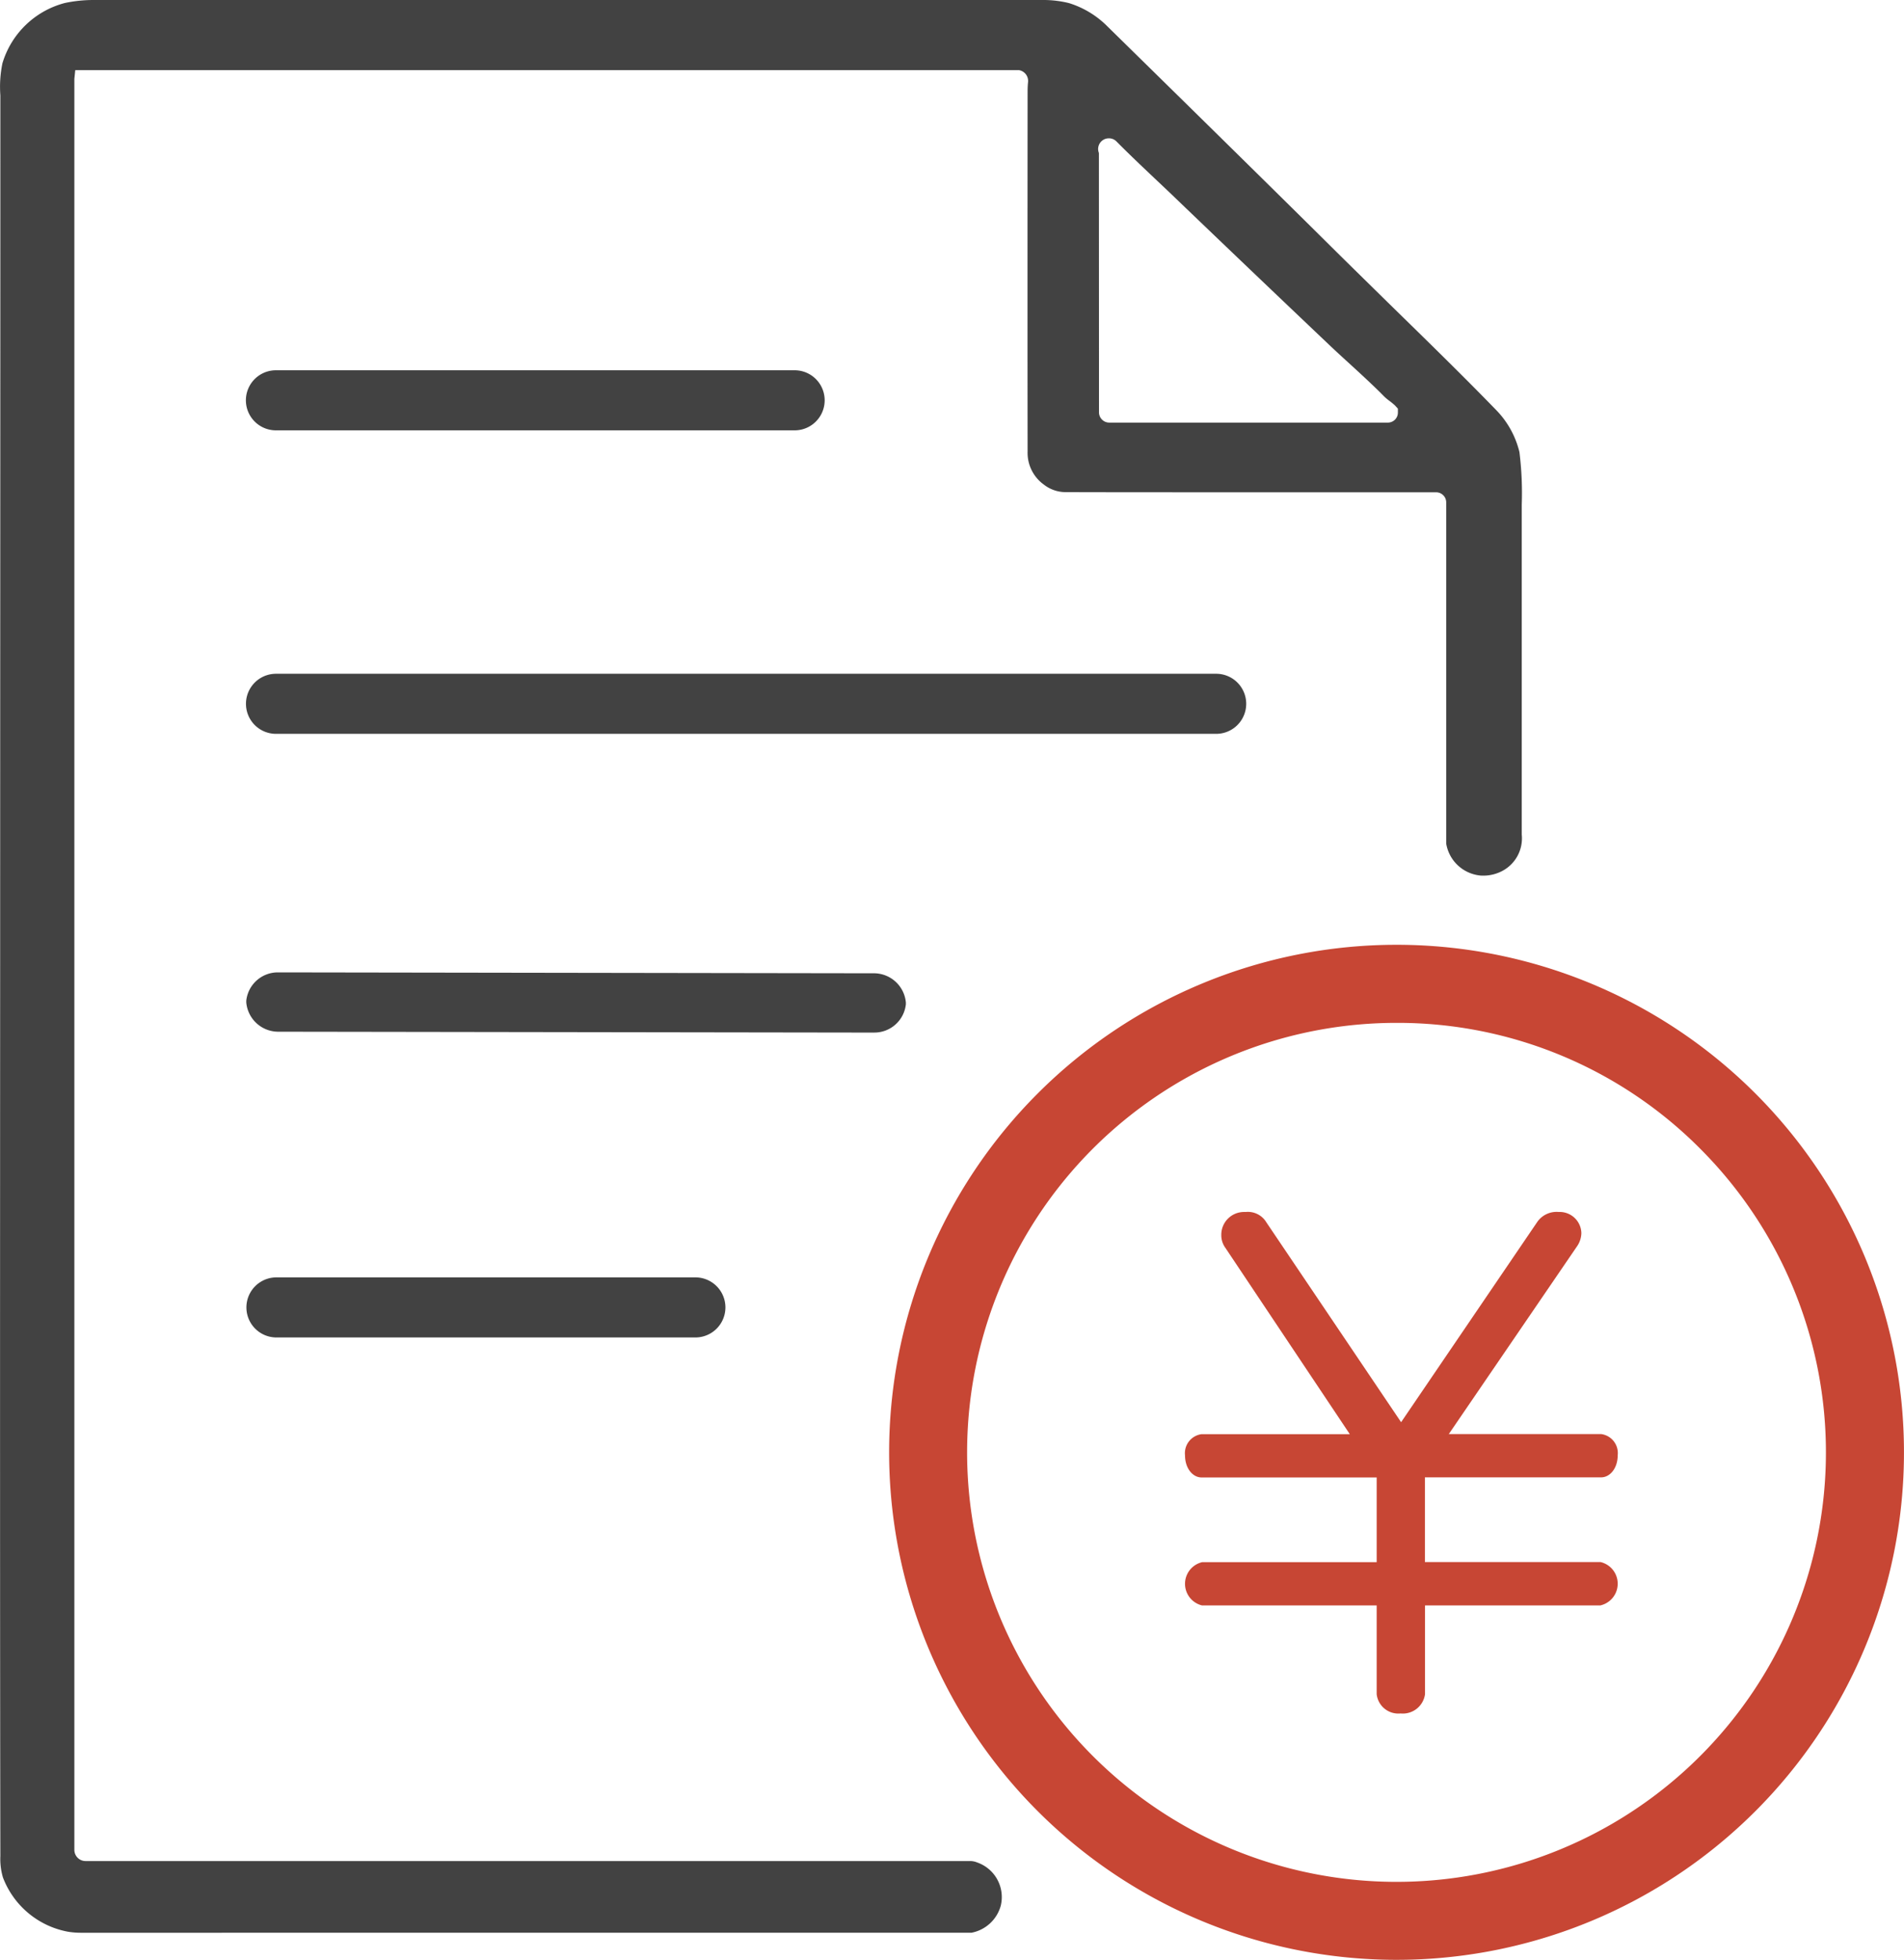 <svg xmlns="http://www.w3.org/2000/svg" xmlns:xlink="http://www.w3.org/1999/xlink" width="74.048" height="76.205" viewBox="0 0 74.048 76.205"><defs><clipPath id="a"><rect width="74.048" height="76.205" fill="none"/></clipPath></defs><g clip-path="url(#a)"><path d="M3.146,75.151a3.141,3.141,0,0,1-.489-.038A3.358,3.358,0,0,1,.114,73a2.53,2.53,0,0,1-.1-.826C0,64.633,0,53.272.006,37.549c0-9.642.008-20.894.008-33.838a4.555,4.555,0,0,1,.08-1.248A3.442,3.442,0,0,1,2.52.117,5.338,5.338,0,0,1,3.63,0c.068,0,.136,0,.2,0h36.61l.147,0a4.065,4.065,0,0,1,.991.122,3.609,3.609,0,0,1,1.486.9c4.131,4.053,7.057,6.933,8.7,8.563.734.728,1.516,1.492,2.3,2.263,1.416,1.383,2.881,2.814,4.1,4.072a3.523,3.523,0,0,1,.928,1.658,12.9,12.9,0,0,1,.09,2.05V32.45a1.433,1.433,0,0,1-.774,1.424,1.576,1.576,0,0,1-.716.173c-.048,0-.1,0-.145-.007A1.491,1.491,0,0,1,56.244,32.8V19.534a.392.392,0,0,0-.392-.392c-8.509,0-13.362,0-14.424-.007a1.364,1.364,0,0,1-.828-.29,1.52,1.52,0,0,1-.636-1.286q-.007-5.817,0-14.016,0-.179.018-.357a.427.427,0,0,0-.359-.46l-.022,0H2.927l-.035.342V71.926a.436.436,0,0,0,.43.437H37.709a.724.724,0,0,1,.3.057,1.425,1.425,0,0,1,.911,1.681,1.466,1.466,0,0,1-1.138,1.049ZM42.741,16.032a.4.4,0,0,0,.4.4H53.98a.39.39,0,0,0,.385-.4l0-.142-.113-.125a2.8,2.8,0,0,0-.221-.182,1.84,1.84,0,0,1-.2-.167c-.416-.425-.945-.908-1.411-1.334-.24-.219-.468-.428-.663-.612q-3.237-3.073-6-5.725c-.253-.244-.505-.482-.76-.722-.5-.474-1.021-.963-1.575-1.521a.407.407,0,0,0-.3-.124.415.415,0,0,0-.394.544l.009.031Z" transform="translate(0)" fill="#424242"/><path d="M28.494,43.473a1.168,1.168,0,0,1,0-2.336H48.667a1.168,1.168,0,0,1,0,2.336Z" transform="translate(-17.763 -26.74)" fill="#424242"/><path d="M28.5,77.2a1.168,1.168,0,0,1,0-2.336H65.064a1.168,1.168,0,1,1,0,2.336Z" transform="translate(-17.766 -48.666)" fill="#424242"/><path d="M51.783,110.372c-.031,0-.063,0-.095,0l-22.966-.034c-.057,0-.087,0-.118,0a1.249,1.249,0,0,1-1.236-1.136v-.071a1.233,1.233,0,0,1,1.236-1.1q.048,0,.1,0l22.965.035c.057,0,.088,0,.118,0A1.249,1.249,0,0,1,53.02,109.2v.071a1.232,1.232,0,0,1-1.236,1.1" transform="translate(-17.79 -70.222)" fill="#424242"/><path d="M28.549,144.256a1.168,1.168,0,0,1,0-2.336H44.842a1.168,1.168,0,0,1,0,2.336Z" transform="translate(-17.798 -92.252)" fill="#424242"/><path d="M147.846,149.95h-6.835V153.4a.871.871,0,0,1-.952.75.847.847,0,0,1-.928-.75V149.95H132.34a.865.865,0,0,1,0-1.682h6.791v-3.295h-6.813c-.332,0-.641-.342-.641-.864a.745.745,0,0,1,.641-.818h5.768l-4.843-7.251a.83.83,0,0,1-.155-.5.884.884,0,0,1,.88-.889c.024,0,.048,0,.071,0a.836.836,0,0,1,.8.4l5.242,7.774,5.287-7.774a.911.911,0,0,1,.84-.4.844.844,0,0,1,.883.8c0,.013,0,.026,0,.039a.939.939,0,0,1-.155.477l-5,7.32h5.928a.745.745,0,0,1,.641.818c0,.523-.309.864-.641.864h-6.857v3.295h6.835a.865.865,0,0,1,0,1.682" transform="translate(-85.591 -87.526)" fill="#c74634"/><path d="M140.708,154.453l.036,0a.474.474,0,0,0,.055,0,.519.519,0,0,0,.512-.431v-3.779h7.133a.515.515,0,0,0,0-.982h-7.138v-3.995h7.207c.122,0,.29-.179.29-.514v-.019l0-.019a.393.393,0,0,0-.32-.43h-6.564l.374-.548,5-7.32a.588.588,0,0,0,.094-.294.5.5,0,0,0-.495-.477h-.047l-.024,0-.05,0a.56.56,0,0,0-.468.252l-5.289,7.777-.29.427-.289-.428L135.2,135.9a.5.5,0,0,0-.429-.254.373.373,0,0,0-.044,0l-.029,0-.029,0h-.042a.535.535,0,0,0-.535.538.493.493,0,0,0,.09.3l4.85,7.26.364.545h-6.4a.393.393,0,0,0-.32.43l0,.019v.019c0,.336.169.514.29.514h7.163v3.995h-7.094a.515.515,0,0,0,0,.982h7.094v3.784a.5.5,0,0,0,.492.426l.05,0Z" transform="translate(-86.241 -88.176)" fill="#c74634"/><path d="M118.54,108.006a16.7,16.7,0,1,0,11.807,4.891,16.588,16.588,0,0,0-11.807-4.891m0-3.036A19.734,19.734,0,1,1,98.806,124.7,19.734,19.734,0,0,1,118.54,104.97" transform="translate(-64.227 -68.234)" fill="#c74634"/></g></svg>